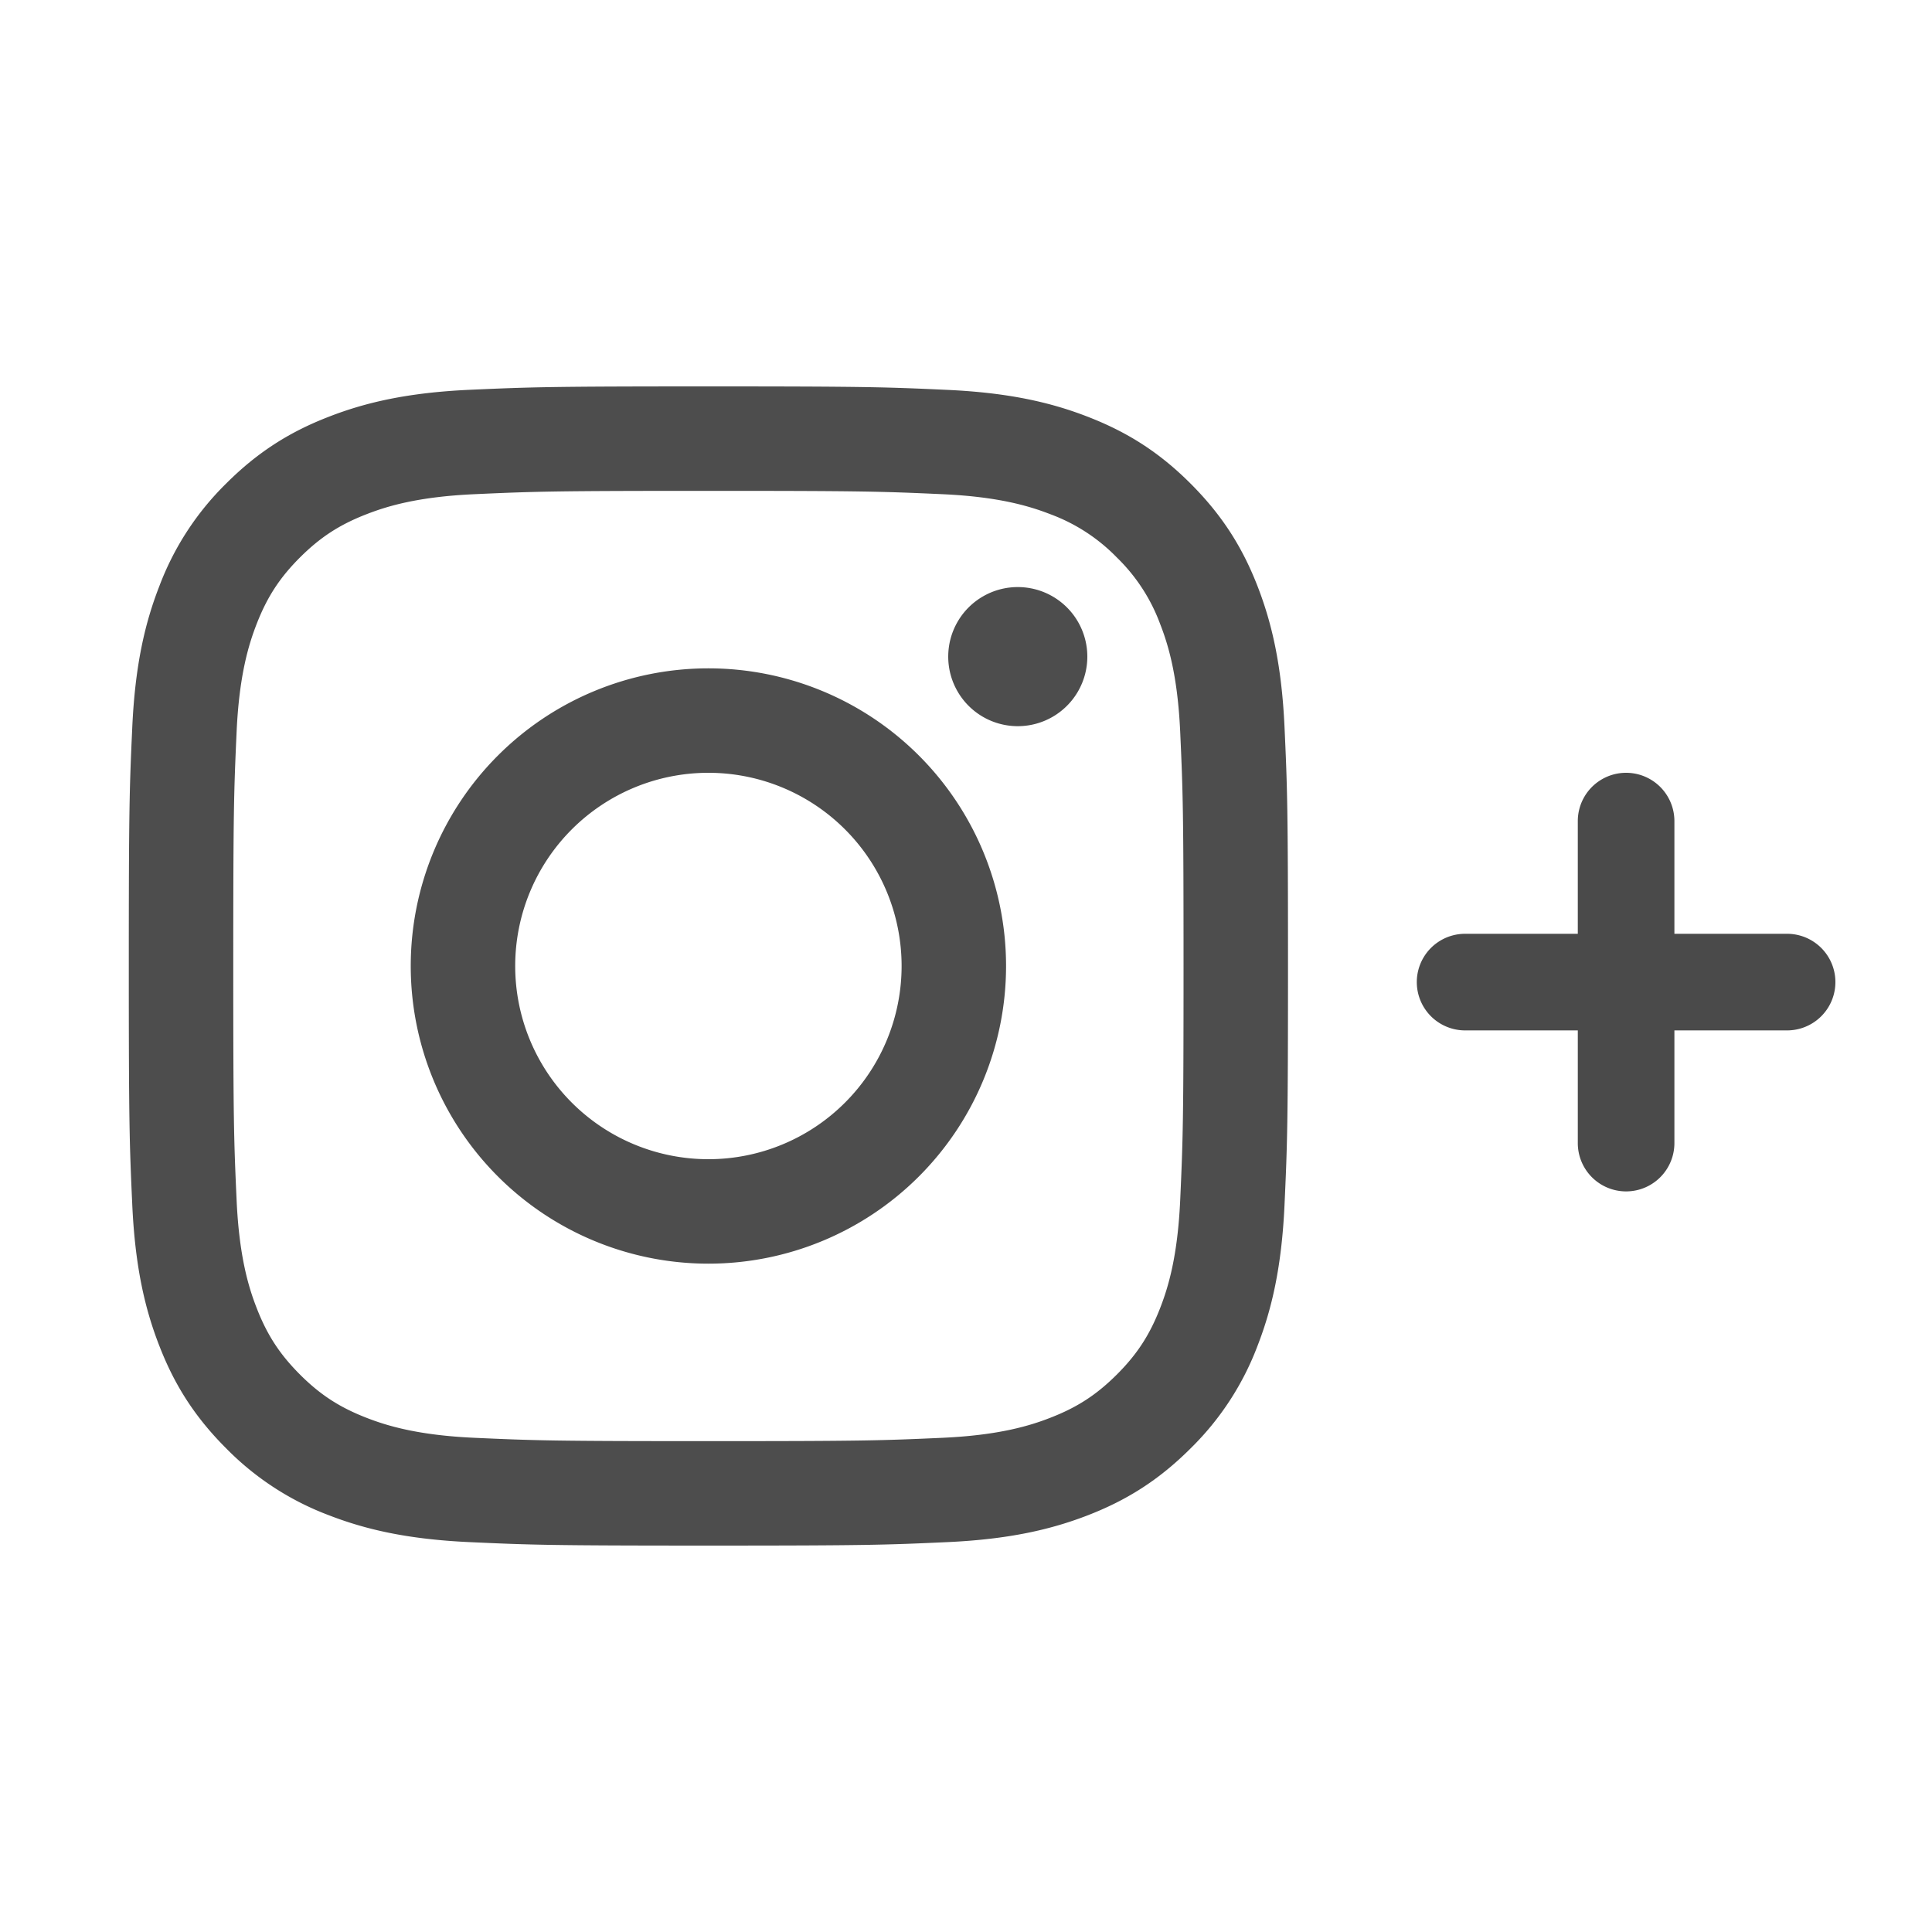 <svg viewBox="0 0 30 30" height="30" width="30" xmlns="http://www.w3.org/2000/svg">
    <g fill-rule="evenodd" fill="none">
        <path d="M11 6c2.444 0 2.75.01 3.71.054.959.044 1.613.196 2.185.419.592.23 1.094.537 1.594 1.038.5.5.809 1.002 1.039 1.594.222.572.374 1.226.418 2.184.044.96.054 1.267.054 3.711s-.01 2.75-.054 3.71c-.044.959-.196 1.613-.418 2.185a4.412 4.412 0 0 1-1.039 1.594c-.5.5-1.002.809-1.594 1.039-.572.222-1.226.374-2.184.418-.96.044-1.267.054-3.711.054s-2.75-.01-3.71-.054c-.959-.044-1.613-.196-2.185-.418a4.412 4.412 0 0 1-1.594-1.039c-.5-.5-.809-1.002-1.038-1.594-.223-.572-.375-1.226-.419-2.184C2.01 17.75 2 17.444 2 15s.01-2.75.054-3.71c.044-.959.196-1.613.419-2.185A4.411 4.411 0 0 1 3.51 7.51c.5-.5 1.002-.809 1.594-1.038.572-.223 1.226-.375 2.184-.419C8.25 6.01 8.556 6 11 6zm0 1.622c-2.403 0-2.688.009-3.637.052-.877.04-1.354.187-1.67.31-.421.163-.72.358-1.036.673-.315.315-.51.615-.673 1.035-.123.317-.27.794-.31 1.671-.043.95-.052 1.234-.052 3.637s.009 2.688.052 3.637c.04.877.187 1.354.31 1.67.163.421.358.72.673 1.036.315.315.615.51 1.035.673.317.123.794.27 1.671.31.95.043 1.234.052 3.637.052s2.688-.009 3.637-.052c.877-.04 1.354-.187 1.67-.31.421-.163.72-.358 1.036-.673.315-.315.51-.615.673-1.035.123-.317.27-.794.31-1.671.043-.95.052-1.234.052-3.637s-.009-2.688-.052-3.637c-.04-.877-.187-1.354-.31-1.67a2.788 2.788 0 0 0-.673-1.036 2.788 2.788 0 0 0-1.035-.673c-.317-.123-.794-.27-1.671-.31-.95-.043-1.234-.052-3.637-.052zM6.378 15a4.622 4.622 0 1 1 9.244 0 4.622 4.622 0 0 1-9.244 0zM11 18a3 3 0 1 0 0-6 3 3 0 0 0 0 6zm4.804-6.724a1.08 1.08 0 1 1 0-2.16 1.08 1.08 0 0 1 0 2.16z" fill="#4D4D4D"></path>
        <path d="M26 14.5h1.75a.75.75 0 1 1 0 1.5H26v1.75a.75.75 0 1 1-1.5 0V16h-1.75a.75.75 0 1 1 0-1.5h1.75v-1.75a.75.75 0 1 1 1.5 0v1.75z" fill-rule="nonzero" fill="#4A4A4A"></path>
    </g>
</svg>

